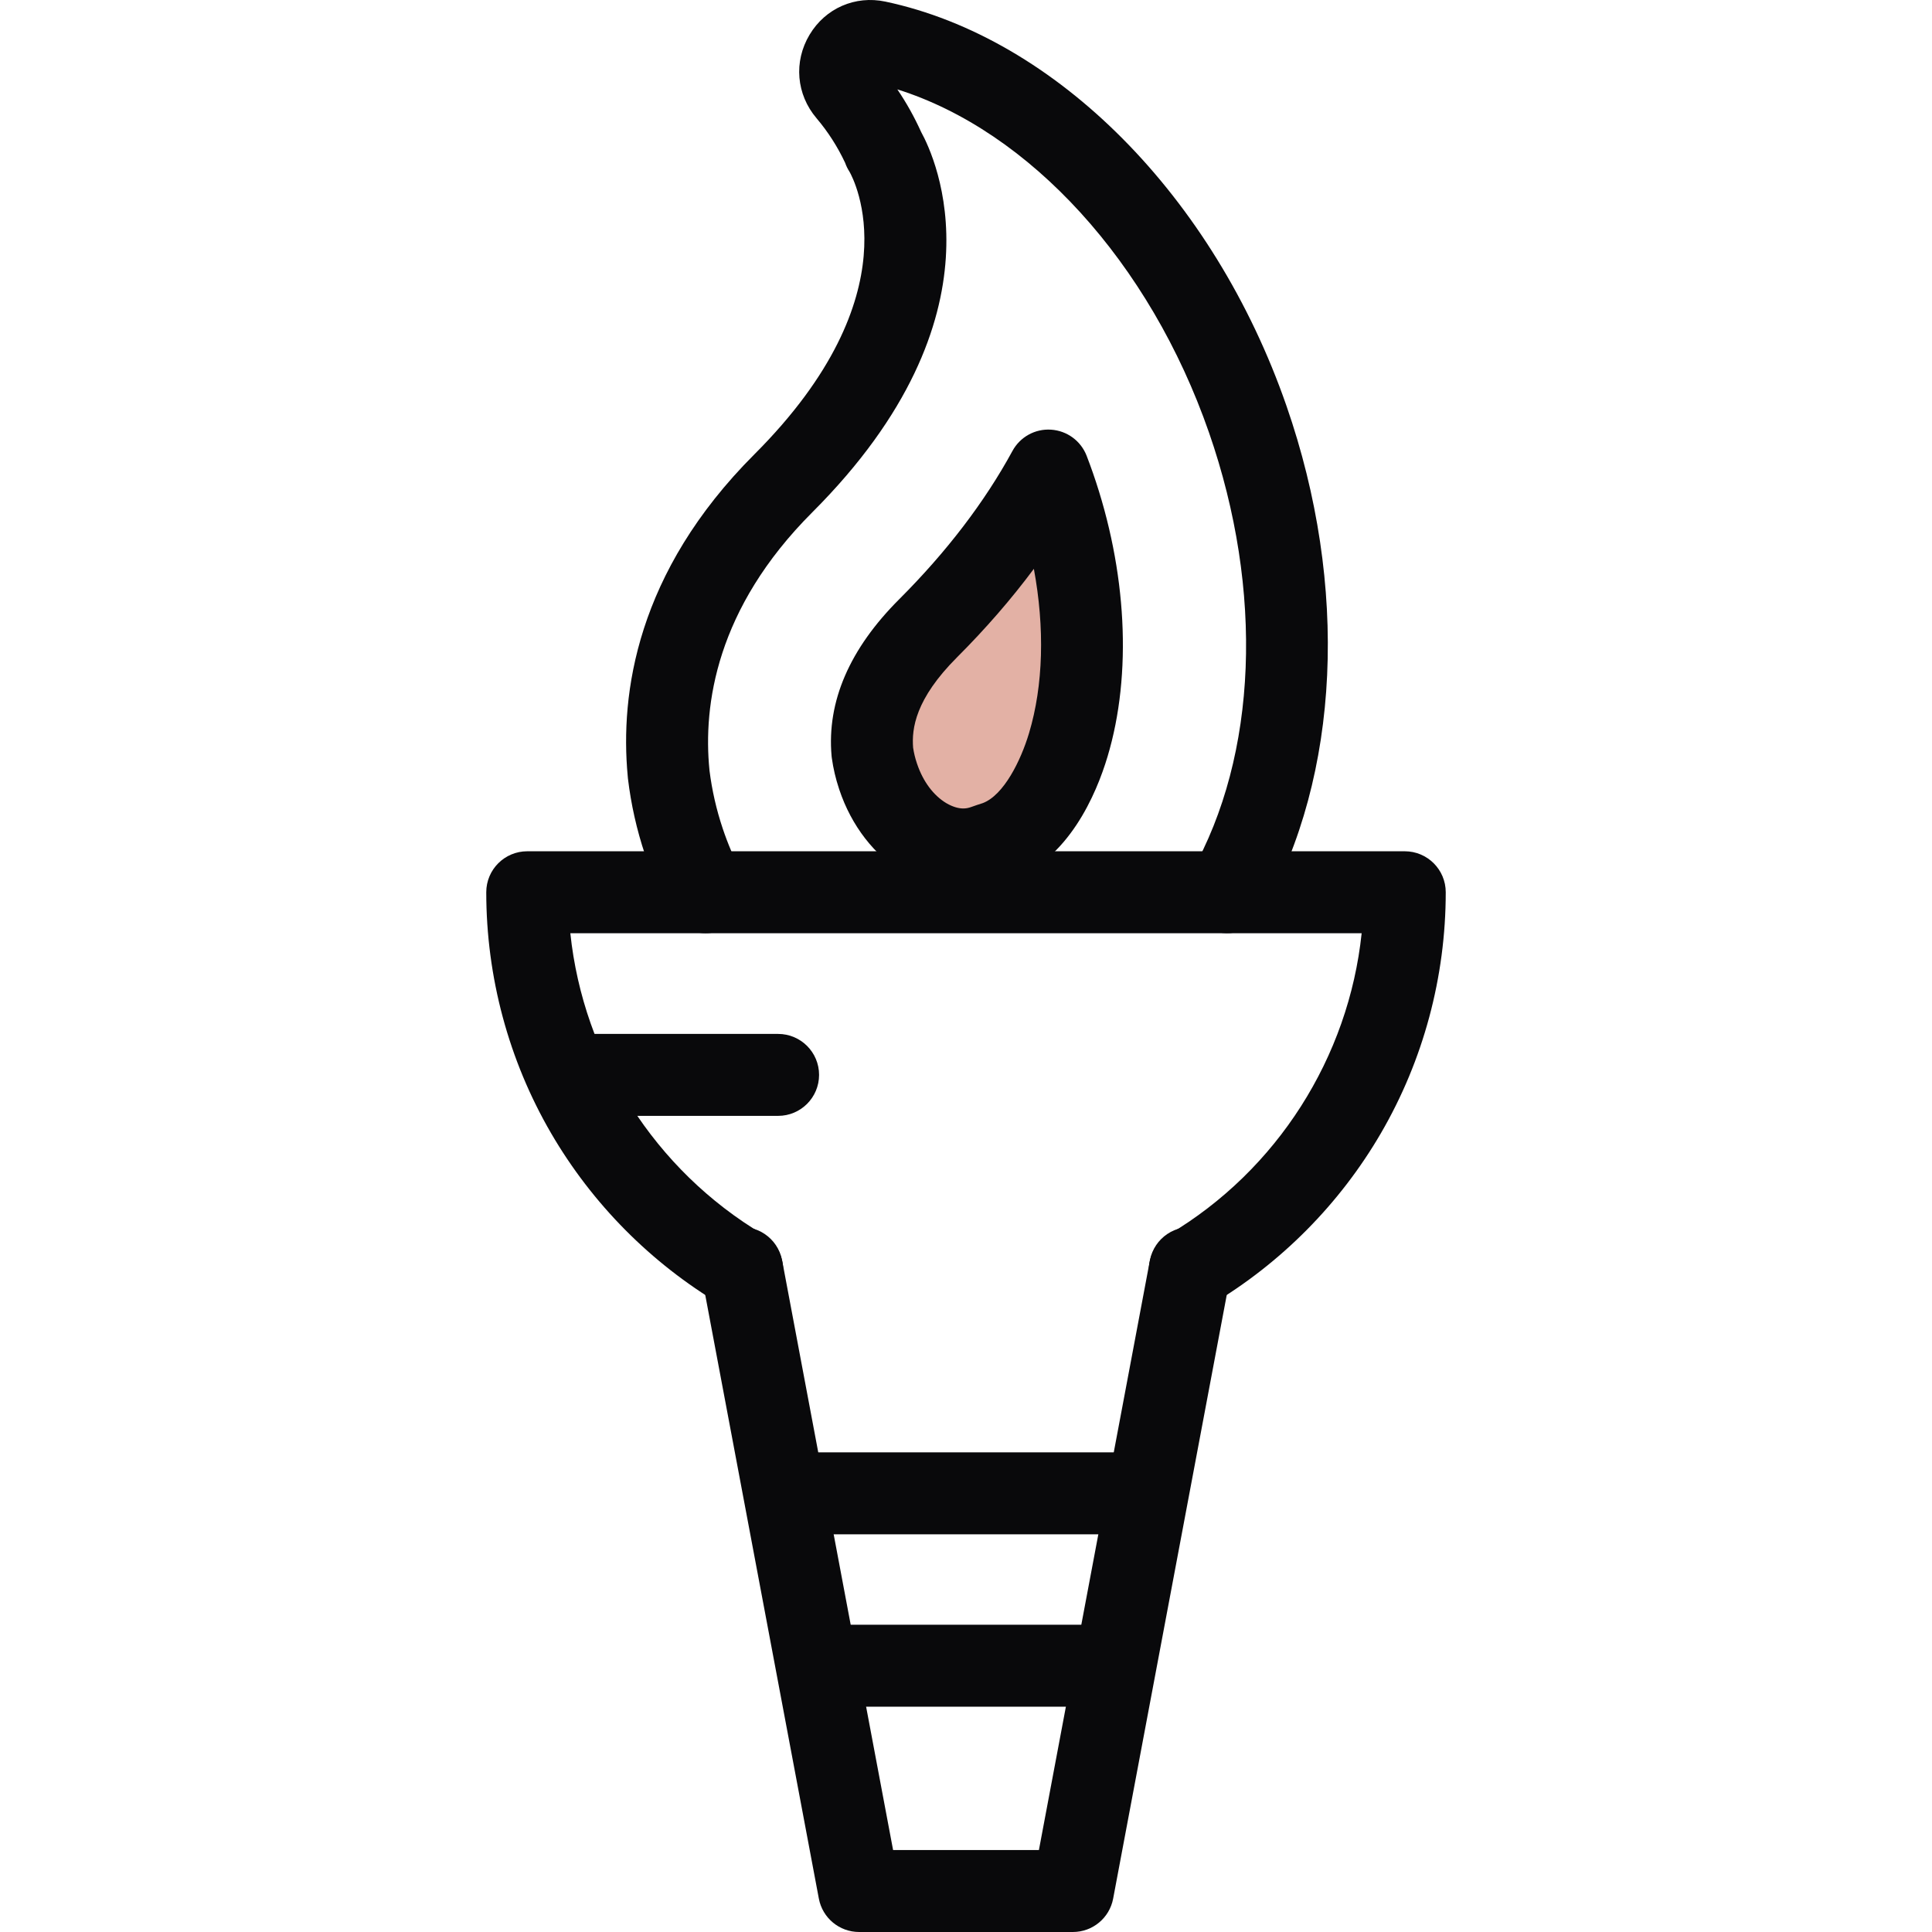 <svg width="128" height="128" viewBox="0 0 128 128" fill="none" xmlns="http://www.w3.org/2000/svg">
<path d="M73.443 113.072H54.636C53.137 113.072 51.921 111.856 51.921 110.357C51.921 108.859 53.137 107.643 54.636 107.643H73.443C74.942 107.643 76.157 108.859 76.157 110.357C76.157 111.856 74.942 113.072 73.443 113.072Z" fill="#09090B"/>
<path d="M75.897 101.652H52.182C50.683 101.652 49.468 100.437 49.468 98.937C49.468 97.439 50.683 96.223 52.182 96.223H75.897C77.396 96.223 78.611 97.439 78.611 98.937C78.611 100.437 77.396 101.652 75.897 101.652Z" fill="#09090B"/>
<path d="M46.747 61.829C45.774 61.829 44.833 61.304 44.346 60.384C43.709 59.181 43.167 57.913 42.734 56.615C42.187 54.986 41.806 53.289 41.602 51.577C41.595 51.516 41.589 51.456 41.586 51.395C41.082 45.981 42.148 37.933 49.98 30.1C60.594 19.487 56.574 11.891 56.28 11.374C56.158 11.187 56.062 10.989 55.992 10.786C55.487 9.712 54.85 8.72 54.097 7.833C52.755 6.253 52.573 4.082 53.634 2.304C54.684 0.544 56.66 -0.318 58.662 0.107C69.982 2.507 80.41 13.014 85.227 26.875C89.378 38.816 88.795 51.367 83.667 60.449C82.93 61.754 81.274 62.214 79.969 61.477C78.663 60.74 78.203 59.085 78.94 57.779C83.313 50.035 83.746 39.148 80.099 28.658C76.177 17.372 68.212 8.678 59.452 5.922C60.054 6.811 60.581 7.755 61.029 8.746C61.966 10.447 66.851 20.907 53.819 33.939C47.426 40.332 46.583 46.74 47.001 50.99C47.003 51.008 47.005 51.027 47.006 51.046C47.169 52.352 47.464 53.645 47.882 54.892C48.223 55.913 48.647 56.904 49.144 57.843C49.845 59.168 49.34 60.811 48.015 61.513C47.61 61.727 47.176 61.829 46.747 61.829Z" fill="#09090B"/>
<path d="M57.5 49L68 35.5L71.5 34.5V51.5L62.5 57L57.5 49Z" fill="#E3B1A5"/>
<path d="M63.812 58.991C62.508 58.991 61.173 58.612 59.953 57.895C59.95 57.893 59.946 57.891 59.943 57.889C59.928 57.88 59.914 57.871 59.9 57.863C57.932 56.681 56.407 54.711 55.606 52.315C55.603 52.306 55.6 52.296 55.597 52.287C55.592 52.271 55.587 52.256 55.582 52.24C55.366 51.592 55.207 50.913 55.11 50.221C55.104 50.175 55.098 50.129 55.094 50.083C54.776 46.481 56.285 42.987 59.579 39.697C62.716 36.56 65.239 33.256 67.077 29.878C67.582 28.949 68.577 28.395 69.637 28.467C70.692 28.535 71.612 29.211 71.993 30.197C72.139 30.575 72.278 30.956 72.409 31.332C74.662 37.816 75.016 44.667 73.377 50.128C72.637 52.599 70.808 56.956 66.876 58.343C66.837 58.357 66.798 58.37 66.758 58.382C66.584 58.434 66.399 58.496 66.192 58.57C65.415 58.853 64.634 58.991 63.812 58.991ZM62.715 53.221C63.093 53.442 63.482 53.563 63.812 53.563C63.996 53.563 64.161 53.533 64.346 53.466C64.621 53.367 64.871 53.283 65.112 53.208C66.507 52.679 67.633 50.387 68.177 48.57C69.126 45.406 69.222 41.599 68.496 37.686C67.007 39.688 65.309 41.644 63.417 43.537C60.627 46.324 60.399 48.287 60.496 49.536C60.549 49.888 60.632 50.23 60.741 50.552C60.751 50.58 60.76 50.607 60.769 50.635C61.162 51.784 61.843 52.696 62.691 53.208C62.699 53.212 62.707 53.217 62.715 53.221Z" fill="#09090B"/>
<path d="M71.082 128H56.918C55.613 128 54.492 127.071 54.251 125.788L46.486 84.53C46.199 83.058 47.159 81.633 48.63 81.346C50.102 81.057 51.527 82.018 51.814 83.49L51.836 83.601L59.17 122.571H68.83L76.186 83.49C76.474 82.018 77.901 81.057 79.37 81.346C80.841 81.633 81.801 83.058 81.514 84.53L81.492 84.641L73.749 125.788C73.508 127.071 72.387 128 71.082 128Z" fill="#09090B"/>
<path d="M78.831 86.835C77.904 86.835 77.002 86.361 76.494 85.506C75.729 84.217 76.153 82.552 77.442 81.787C84.623 77.522 89.352 70.041 90.213 61.828H37.786C38.648 70.041 43.377 77.522 50.558 81.787C51.847 82.552 52.271 84.217 51.506 85.506C50.741 86.795 49.075 87.22 47.786 86.454C43.13 83.689 39.229 79.753 36.507 75.071C33.7 70.245 32.216 64.727 32.216 59.114C32.216 57.615 33.431 56.399 34.93 56.399H93.07C94.569 56.399 95.784 57.615 95.784 59.114C95.784 64.727 94.3 70.245 91.493 75.071C88.771 79.753 84.87 83.689 80.214 86.454C79.779 86.712 79.302 86.835 78.831 86.835Z" fill="#09090B"/>
<path d="M51.552 73.929H38.806C37.307 73.929 36.091 72.713 36.091 71.214C36.091 69.716 37.307 68.5 38.806 68.5H51.552C53.051 68.5 54.266 69.716 54.266 71.214C54.266 72.713 53.051 73.929 51.552 73.929Z" fill="#09090B"/>
</svg>
